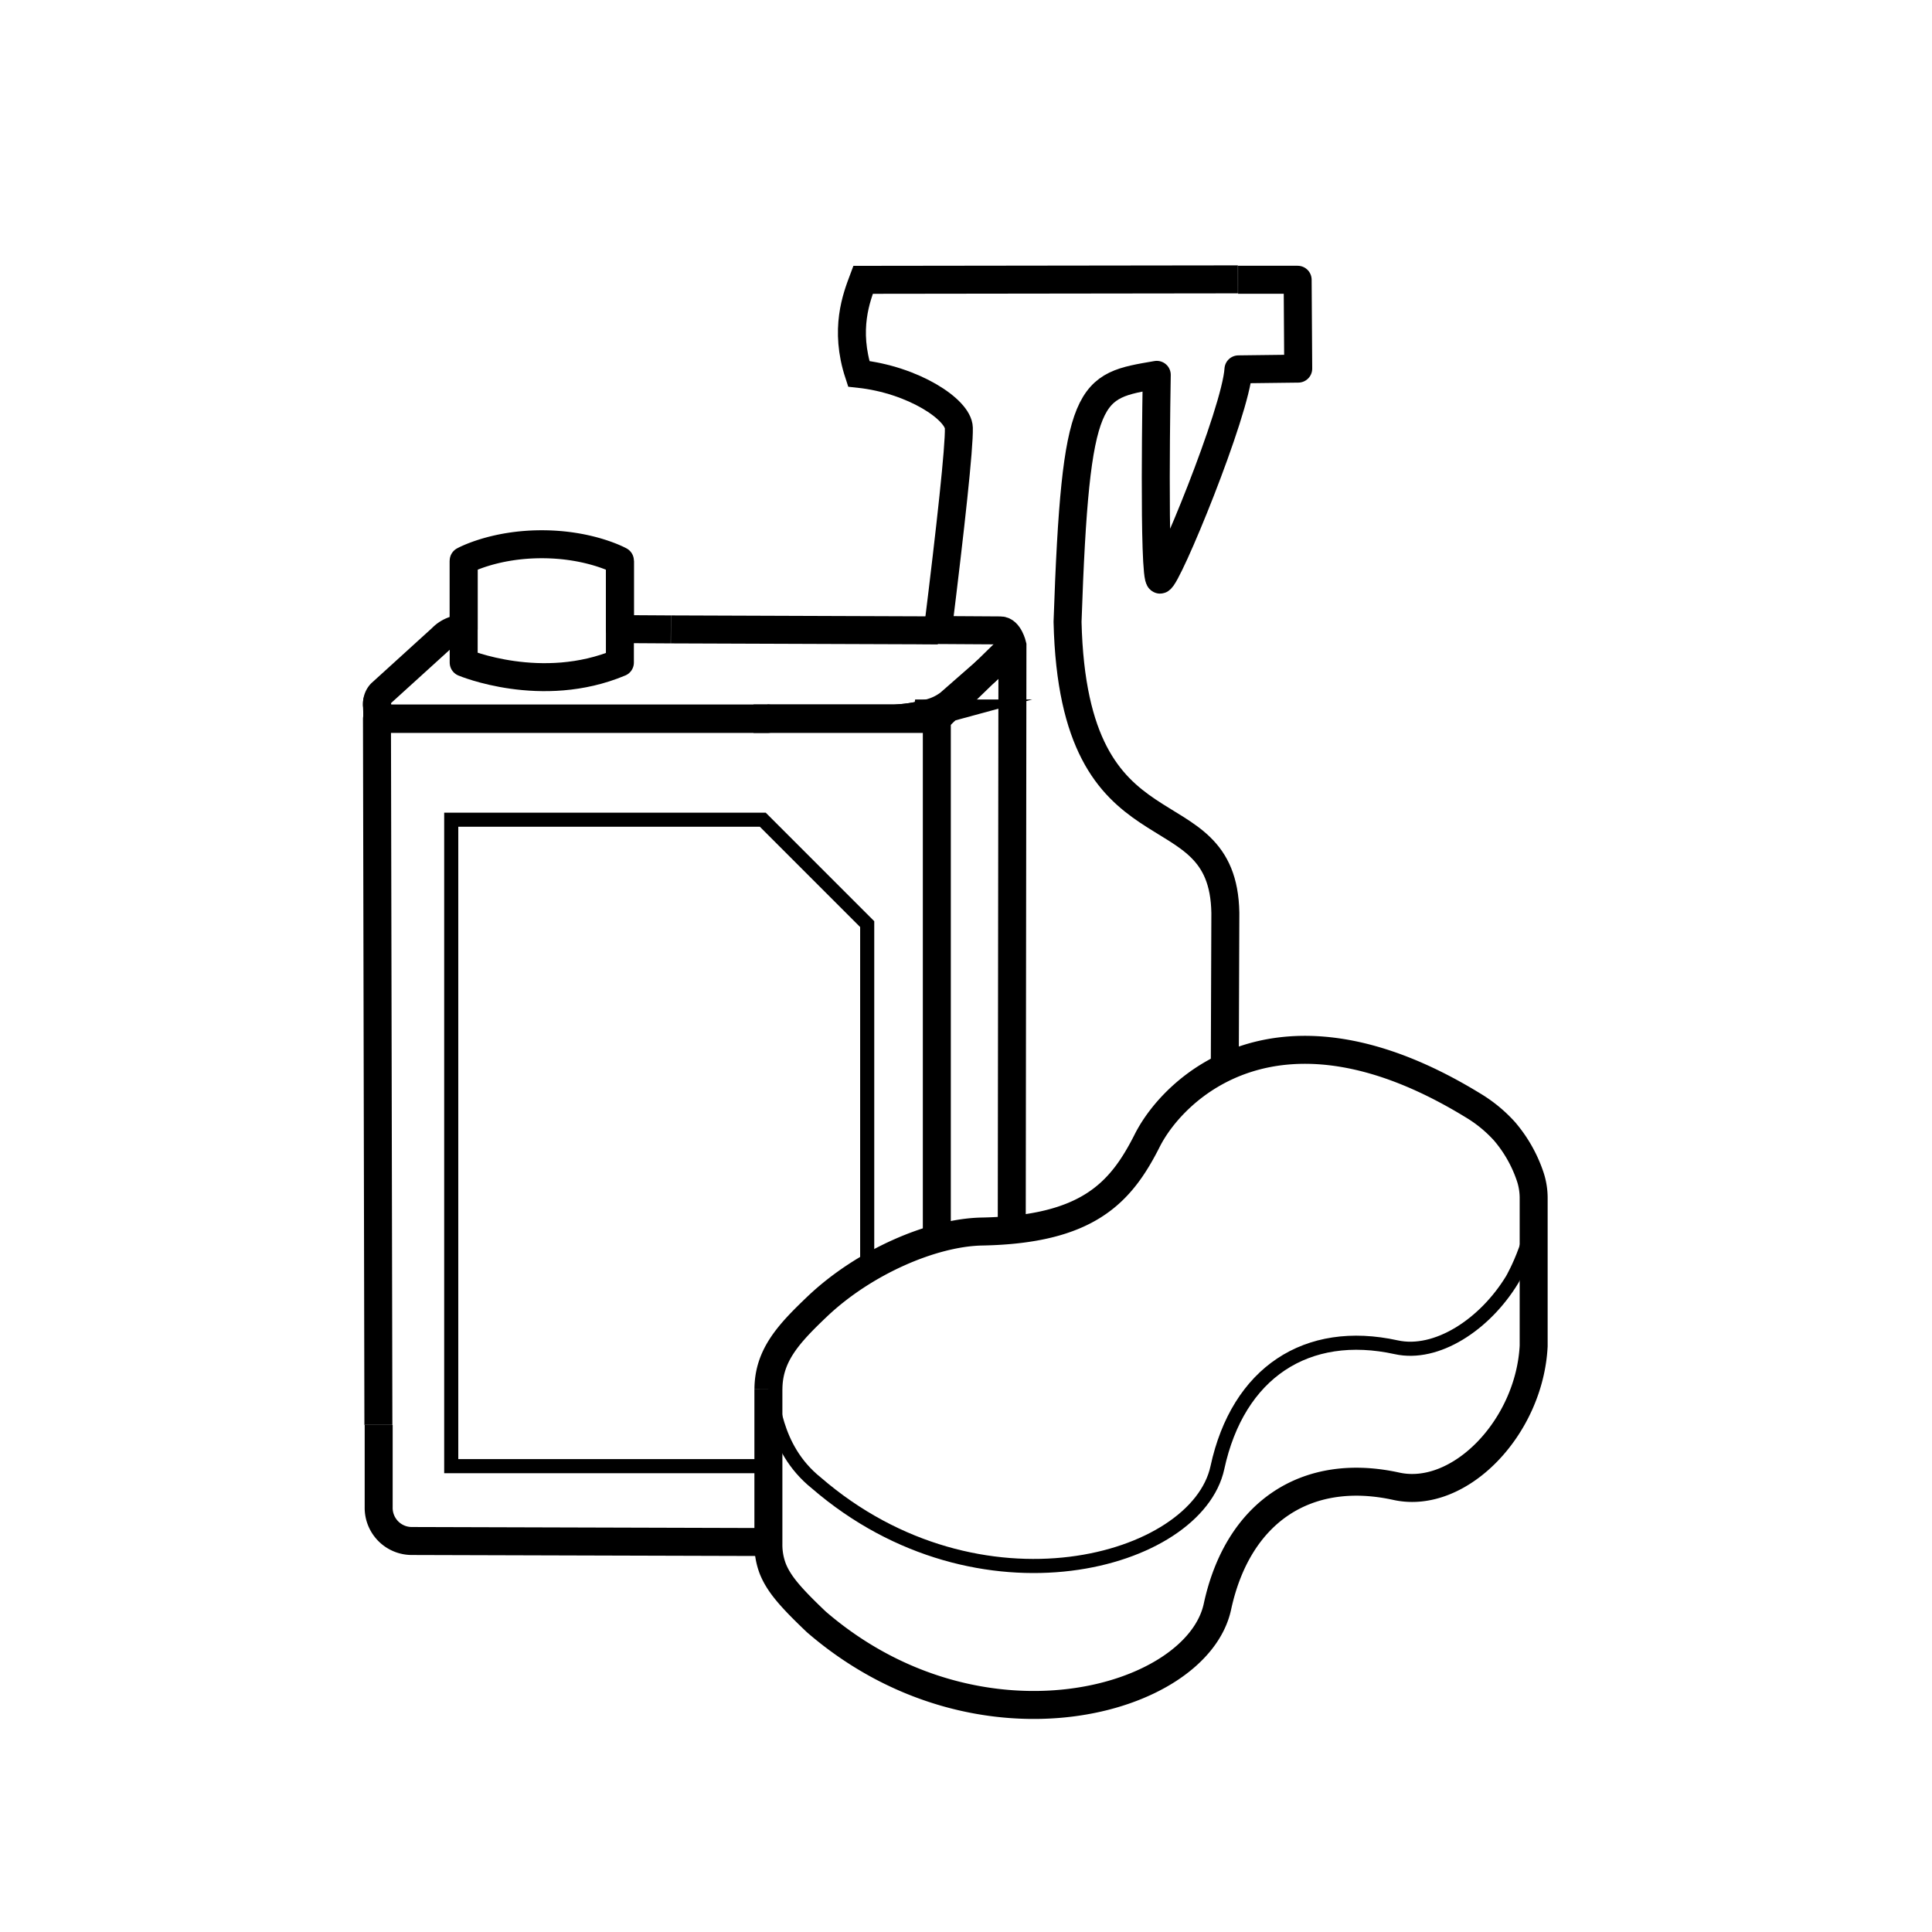 <svg xmlns="http://www.w3.org/2000/svg" viewBox="0 0 500 500"><defs><style>.cls-1,.cls-2,.cls-3,.cls-4,.cls-5{fill:none;stroke:#000;}.cls-1,.cls-4,.cls-5{stroke-miterlimit:10;}.cls-1,.cls-3{stroke-width:7.24px;}.cls-2,.cls-3{stroke-linejoin:round;}.cls-2,.cls-4{stroke-width:7.24px;}.cls-5{stroke-width:3.65px;}</style></defs><g id="Layer_5" data-name="Layer 5"><path class="cls-1" d="M231.41,185.94H198.63v.12h41.21l.18-1.41A37.33,37.33,0,0,1,231.41,185.94Z"/><path class="cls-1" d="M198.63,185.94h32.78a37.33,37.33,0,0,0,8.61-1.29"/><line class="cls-2" x1="242.72" y1="163.14" x2="173.63" y2="162.89"/><path class="cls-3" d="M97.59,182.67l0-1A3.88,3.88,0,0,0,97.59,182.67Z"/><path class="cls-3" d="M101.39,185.94a3.82,3.82,0,0,1-3.8-3.27l.07,3.39h101v-.12Z"/><path class="cls-3" d="M120,145.11V162.7h0v8.77s20.21,8.5,40.43,0V145.11"/><path class="cls-3" d="M97.93,368.76l-.37-182.7h.1l-.07-3.39a3.88,3.88,0,0,1,0-1v0a3.82,3.82,0,0,1,1-2.23l15.74-14.3A7.88,7.88,0,0,1,120,162.7V145.11s7.68-4.26,20.21-4.26,20.22,4.26,20.22,4.26v17.7l13.17.08"/><path class="cls-1" d="M199.89,399.08l-93.32-.27A8.58,8.58,0,0,1,98,390.05l0-21.29"/><path class="cls-2" d="M320.41,72.4c14.7,0,15.42,0,15.42,0l.15,23-15.47.19c-.71,11.16-18.45,54.25-20.28,54.42s-.86-53-.86-53c-17.53,3-21,3-23.09,63.93,1.51,63.68,40.28,41.77,40.84,75.33l-.15,41"/><path class="cls-4" d="M261.84,319l.18-152s-.89-3.84-3.09-3.85l-16.21-.1c3.33-26.95,5.55-47.21,5.43-52.31-.12-4.71-11.72-12.48-25.91-14-3.78-11.54-.57-19.78,1.13-24.32l97-.12"/><polyline class="cls-4" points="239.84 186.06 242.45 186.06 242.45 321.33"/><path class="cls-3" d="M240,184.65l-.18,1.41h2.61L255,173.88l-9.33,8.17A14.07,14.07,0,0,1,240,184.65Z"/><path class="cls-3" d="M255,173.88l6-5.3c.42-.4-.08-.13.06-.62Z"/><polyline class="cls-5" points="199.89 379.44 116.78 379.44 116.78 212.14 197.41 212.14 224.43 239.16 224.43 327.16"/><path class="cls-2" d="M198.86,359.5v40.09A17.4,17.4,0,0,0,200,406c1.6,4,4.77,7.56,11.26,13.74,42.18,36.41,98.48,20.72,103.81-3.94s23.19-36.24,46.29-31.16c16.3,3.59,34.47-15.17,35.55-36.3V310.2a17.52,17.52,0,0,0-.84-5.52,35.29,35.29,0,0,0-6.7-11.9,35.75,35.75,0,0,0-8.24-6.75c-50.5-30.88-77.47-4.25-84.21,9.11-6.88,13.64-15.43,23.06-42.8,23.58-12.79.24-30.51,7.9-42.62,19.41-7.51,7.15-12.58,12.68-12.63,21.37"/><path class="cls-5" d="M198.86,359.5c1.41,1.41.84,15,12.39,24.27,42.18,36.42,98.48,20.72,103.81-3.94s23.19-36.24,46.29-31.16c10.39,2.29,22.89-5.8,30-17.5,0,0,7.38-12.69,5.59-23.36"/></g></svg>